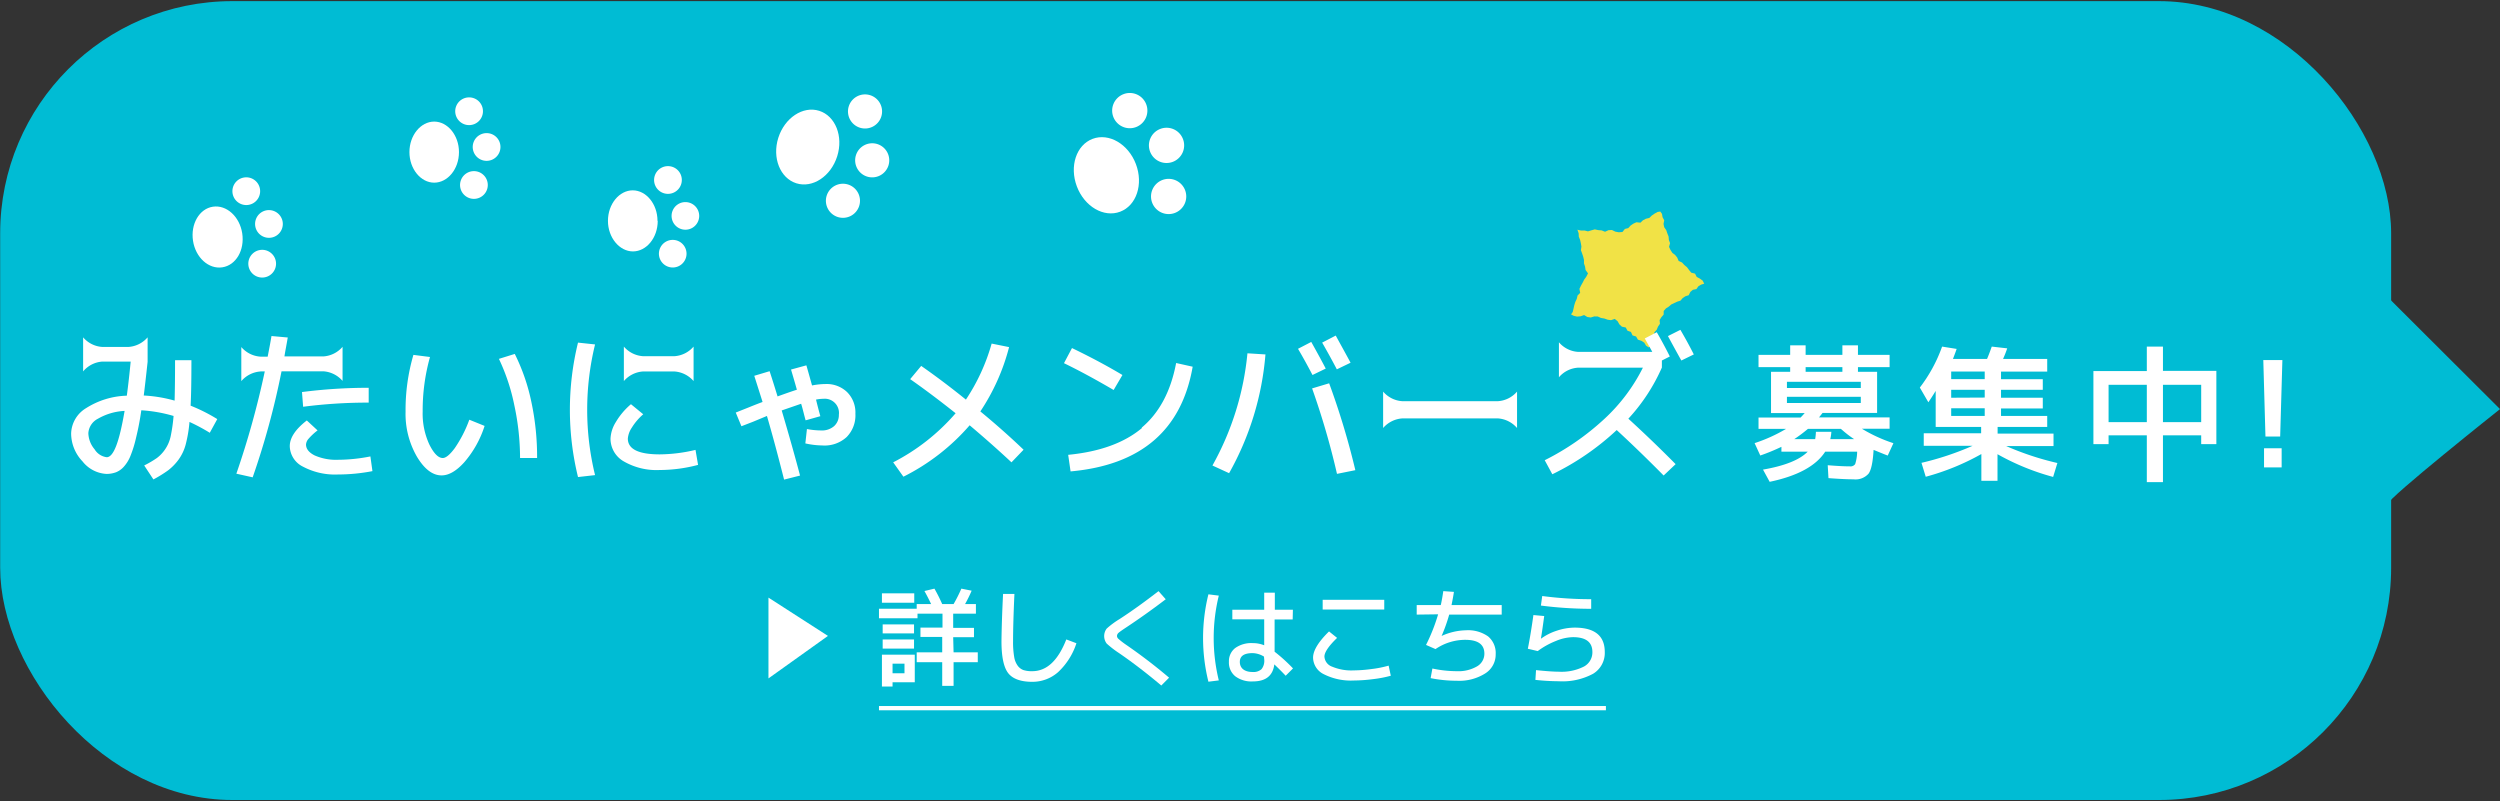 <svg id="レイヤー_1" data-name="レイヤー 1" xmlns="http://www.w3.org/2000/svg" width="440" height="141" viewBox="0 0 440 141"><rect x="0" y="0" width="440" height="141" fill="#333333" stroke="none"/><title>member_bubble</title><rect x="0.03" y="0.2" width="420.81" height="140.6" rx="40.87" ry="40.87" fill="#00bcd4"/><path d="M420.23,88.72V52.28L440,72S420.23,87.71,420.23,88.72Z" fill="#00bcd4"/><polygon points="292.21 37.23 292.51 37.64 292.61 38.23 292.9 38.77 292.78 39.41 292.9 39.99 293.26 40.51 293.45 41.07 293.67 41.63 293.72 42.23 293.93 42.79 293.75 43.45 294.01 44 294.34 44.51 294.81 44.86 295.19 45.33 295.45 45.94 296.04 46.2 296.44 46.64 296.91 47.03 297.27 47.52 297.66 47.99 298.33 48.16 298.62 48.74 299.17 49.03 299.67 49.39 299.94 49.93 299.41 50.09 298.92 50.38 298.56 50.88 297.95 51 297.51 51.37 297.21 51.96 296.64 52.14 296.16 52.45 295.77 52.91 295.2 53.09 294.68 53.33 294.15 53.58 293.71 53.96 293.22 54.27 292.81 54.73 292.8 55.37 292.4 55.83 292.09 56.33 292.15 56.99 291.81 57.48 291.59 58.02 291.17 58.48 291.13 59.1 291.09 59.72 290.7 60.19 290.62 60.8 290.15 61.14 289.72 60.85 289.39 60.31 288.88 59.98 288.27 59.78 287.95 59.22 287.32 59.03 287.05 58.42 286.44 58.21 286.13 57.64 285.46 57.5 285.02 57.1 284.7 56.54 284.2 56.13 283.54 56.35 282.95 56.27 282.37 56.06 281.77 55.96 281.2 55.7 280.59 55.69 279.97 55.88 279.37 55.79 278.8 55.45 278.17 55.67 277.56 55.72 276.97 55.58 276.5 55.33 276.8 54.91 276.94 54.32 277.07 53.73 277.25 53.15 277.51 52.6 277.65 52.01 278.11 51.54 277.98 50.84 278.24 50.29 278.54 49.76 278.81 49.22 279.18 48.71 279.49 48.11 279.06 47.52 278.97 46.93 278.78 46.36 278.78 45.75 278.64 45.17 278.45 44.6 278.24 44.03 278.33 43.4 278.23 42.81 278.1 42.23 277.87 41.66 277.84 41.05 277.62 40.43 278.27 40.58 278.88 40.57 279.48 40.72 280.08 40.54 280.69 40.37 281.29 40.5 281.89 40.55 282.49 40.79 283.1 40.51 283.7 40.48 284.3 40.77 284.9 40.88 285.55 40.83 285.98 40.29 286.57 40.15 286.99 39.69 287.48 39.36 288.01 39.12 288.72 39.19 289.16 38.77 289.68 38.5 290.27 38.36 290.71 37.94 291.2 37.6 291.72 37.31 292.21 37.23" fill="#f1e246"/><path d="M295.92,63.45l2.19-1.07q-1-2-2.36-4.33l-2.19,1.1Q295,61.82,295.92,63.45Zm-18.18,1.26h11.41a31.29,31.29,0,0,1-6.76,9A45.16,45.16,0,0,1,271.87,81l1.34,2.47a45.81,45.81,0,0,0,11.33-7.78q4.13,3.81,8.26,8l2.11-2q-4-4.05-8.32-8a32.52,32.52,0,0,0,5.9-9V63.45l1.4-.71c-.73-1.46-1.49-2.88-2.3-4.27l-2.11,1.1c.55,1,1,1.74,1.32,2.36H277.74a4.82,4.82,0,0,1-3.37-1.69V66.4A4.82,4.82,0,0,1,277.74,64.71ZM246.8,73.64h16.86A4.88,4.88,0,0,1,267,75.33V68.92a4.84,4.84,0,0,1-3.37,1.69H246.8a4.84,4.84,0,0,1-3.37-1.69v6.41A4.88,4.88,0,0,1,246.8,73.64Zm-33.41,8.29,2.93,1.35a51,51,0,0,0,6.4-20.9l-3.17-.2A50.2,50.2,0,0,1,213.39,81.93Zm21.92,1.47,3.23-.65a134,134,0,0,0-4.61-15.29l-3,.9A135.48,135.48,0,0,1,235.31,83.4Zm0-18.41,2.39-1.15c-.77-1.44-1.64-3-2.61-4.78l-2.39,1.24C233.61,61.89,234.48,63.46,235.28,65ZM231,66l2.33-1.13c-.56-1.08-1.41-2.65-2.55-4.69l-2.33,1.21Q229.66,63.44,231,66Zm-30,9.32q-4.65,3.92-13,4.73l.42,2.92Q207,81.29,209.91,64.54L207,63.89Q205.58,71.38,200.93,75.27ZM196,68.64,197.55,66q-4-2.39-8.88-4.74l-1.41,2.66Q191.22,65.84,196,68.64ZM157.2,81.37,159,83.9a37.73,37.73,0,0,0,11.66-9.05q4,3.38,7.36,6.52l2.13-2.22q-3.61-3.45-7.61-6.74a37.1,37.1,0,0,0,5.06-11.32l-3.07-.62A34.8,34.8,0,0,1,170,70.33q-3.93-3.18-7.87-5.93l-1.94,2.33q3.6,2.51,8,6A36.54,36.54,0,0,1,157.2,81.37ZM140.25,68.59c-.75.24-1.88.63-3.4,1.18-.61-2-1.08-3.47-1.4-4.44l-2.7.81q1.35,4.24,1.46,4.61c-.52.19-1.33.5-2.41.94l-2.31.92,1,2.41,2.09-.81,2.4-1Q136.38,78,138,84.41l2.81-.71q-1.32-5-3.23-11.46L141,71.06c.12.37.26.89.43,1.56s.29,1.12.36,1.36l2.59-.73c-.17-.6-.43-1.57-.76-2.92a6.47,6.47,0,0,1,1.26-.14A2.5,2.5,0,0,1,147.64,73a2.62,2.62,0,0,1-.84,2,3.26,3.26,0,0,1-2.28.76,13.89,13.89,0,0,1-2.5-.25l-.28,2.53a14.46,14.46,0,0,0,3,.36A5.73,5.73,0,0,0,149,76.93a5.43,5.43,0,0,0,1.55-4.1A5.07,5.07,0,0,0,149.08,69a5.19,5.19,0,0,0-3.8-1.41,12.82,12.82,0,0,0-2.36.25c-.45-1.61-.78-2.79-1-3.54l-2.7.74C139.53,66.09,139.88,67.26,140.25,68.59ZM109.81,81.22a11.51,11.51,0,0,0,6.31,1.5,26.43,26.43,0,0,0,6.74-.9l-.45-2.64a27.82,27.82,0,0,1-6.29.79q-5.62,0-5.62-2.78a4.06,4.06,0,0,1,.71-1.94,10.23,10.23,0,0,1,2-2.34l-2.16-1.77a12.29,12.29,0,0,0-2.66,3.14,6,6,0,0,0-.94,2.91A4.6,4.6,0,0,0,109.81,81.22ZM101.73,60.3a49.65,49.65,0,0,0,0,23.66l3-.34a48.44,48.44,0,0,1,0-23Zm11.44,5.08h5.53a4.86,4.86,0,0,1,3.37,1.69V61a4.86,4.86,0,0,1-3.37,1.69h-5.53A4.86,4.86,0,0,1,109.8,61v6.07A4.86,4.86,0,0,1,113.17,65.38ZM72.76,62.46a34.49,34.49,0,0,0-1.38,10,15.07,15.07,0,0,0,2,7.92c1.32,2.19,2.76,3.29,4.34,3.29q1.91,0,4-2.32a18.21,18.21,0,0,0,3.57-6.39L82.6,73.87a22.19,22.19,0,0,1-2.56,5c-.86,1.16-1.57,1.74-2.11,1.74-.79,0-1.57-.79-2.36-2.37a12.9,12.9,0,0,1-1.18-5.8,34.86,34.86,0,0,1,1.29-9.61Zm17.77,8.91a44.2,44.2,0,0,1,1,9.24h3a46.16,46.16,0,0,0-1-9.82,34.67,34.67,0,0,0-2.93-8.5l-2.79.87A35.17,35.17,0,0,1,90.53,71.37Zm-44.69-6h.76a151.27,151.27,0,0,1-5,18l2.87.64a138.18,138.18,0,0,0,5.08-18.66h7.36a4.9,4.9,0,0,1,3.38,1.69v-6a4.86,4.86,0,0,1-3.38,1.69H50.06q.06-.39.18-1.08c.09-.46.16-.88.23-1.25s.12-.72.18-1l-2.87-.26c-.13.81-.35,2-.67,3.63H45.84a4.85,4.85,0,0,1-3.37-1.69v6A4.89,4.89,0,0,1,45.84,65.38ZM51,78.53a4.12,4.12,0,0,0,2.3,3.59,12,12,0,0,0,6.18,1.39,32.25,32.25,0,0,0,6.07-.59l-.36-2.59a29.54,29.54,0,0,1-5.71.59,9.27,9.27,0,0,1-4.09-.76c-1-.5-1.53-1.15-1.53-1.93a1.7,1.7,0,0,1,.44-1,10.59,10.59,0,0,1,1.59-1.48L54,74C52,75.55,51,77.05,51,78.53ZM64.89,68.25A92.28,92.28,0,0,0,53.15,69l.2,2.59a88.81,88.81,0,0,1,11.54-.73ZM18.78,80.47a2.92,2.92,0,0,1-2.13-1.39,4.59,4.59,0,0,1-1.1-2.85,3.07,3.07,0,0,1,1.68-2.53,10.35,10.35,0,0,1,4.7-1.38C21,77.76,20,80.47,18.78,80.47Zm1.61,2.66a3.65,3.65,0,0,0,1.35-.93,6.34,6.34,0,0,0,1.2-1.91,20.06,20.06,0,0,0,1-3.22,48.28,48.28,0,0,0,.93-4.86,25.52,25.52,0,0,1,5.68,1,29.43,29.43,0,0,1-.51,3.57,6.43,6.43,0,0,1-1,2.33,6.34,6.34,0,0,1-1.44,1.51,17.78,17.78,0,0,1-2.22,1.3L27,84.38a22,22,0,0,0,2.63-1.63,9.4,9.4,0,0,0,1.8-1.86,8.07,8.07,0,0,0,1.26-2.69,23.41,23.41,0,0,0,.66-3.94,32.52,32.52,0,0,1,3.57,1.91l1.32-2.41a29.86,29.86,0,0,0-4.69-2.36q.14-2.76.14-8H30.81q0,4.22-.08,7.11a24.52,24.52,0,0,0-5.43-.9q.22-1.68.68-5.93V59.37a4.85,4.85,0,0,1-3.37,1.69H18a4.82,4.82,0,0,1-3.37-1.69v6A4.82,4.82,0,0,1,18,63.64h5c-.21,2.16-.43,4.14-.68,6a14.09,14.09,0,0,0-7.18,2.2,5.39,5.39,0,0,0-2.62,4.43,7.16,7.16,0,0,0,2,4.93,5.75,5.75,0,0,0,4.24,2.21A4.83,4.83,0,0,0,20.39,83.13Z" fill="#fff"/><path d="M42.63,41.05c.46,3-1.11,5.64-3.51,6s-4.7-1.72-5.15-4.67,1.11-5.64,3.5-6,4.7,1.72,5.16,4.67" fill="#fff"/><path d="M45.75,33.24a2.44,2.44,0,1,1-2.79-2,2.44,2.44,0,0,1,2.79,2" fill="#fff"/><path d="M49.74,39A2.44,2.44,0,1,1,47,37,2.45,2.45,0,0,1,49.74,39" fill="#fff"/><path d="M48.55,46a2.44,2.44,0,1,1-2.79-2,2.44,2.44,0,0,1,2.79,2" fill="#fff"/><path d="M80.78,26.77c0,3-2,5.38-4.36,5.38s-4.36-2.41-4.36-5.38,2-5.37,4.36-5.37,4.36,2.41,4.36,5.37" fill="#fff"/><path d="M85,19.58a2.44,2.44,0,1,1-2.44-2.44A2.43,2.43,0,0,1,85,19.58" fill="#fff"/><path d="M88.08,25.86a2.44,2.44,0,1,1-2.43-2.43,2.43,2.43,0,0,1,2.43,2.43" fill="#fff"/><path d="M85.85,32.55a2.44,2.44,0,1,1-2.44-2.43,2.44,2.44,0,0,1,2.44,2.43" fill="#fff"/><path d="M147.35,27.5c-1.11,3.53-4.33,5.66-7.19,4.76s-4.29-4.49-3.18-8,4.33-5.66,7.19-4.76,4.29,4.49,3.18,8" fill="#fff"/><path d="M155.1,20.54a3,3,0,1,1-2-3.8,3,3,0,0,1,2,3.8" fill="#fff"/><path d="M156.36,29.15a3,3,0,1,1-2-3.81,3,3,0,0,1,2,3.81" fill="#fff"/><path d="M151.21,36.27a3,3,0,1,1-2-3.81,3,3,0,0,1,2,3.81" fill="#fff"/><path d="M115.76,38.87c0,3-2,5.38-4.36,5.38S107,41.84,107,38.87s2-5.37,4.36-5.37,4.36,2.4,4.36,5.37" fill="#fff"/><path d="M120,31.67a2.44,2.44,0,1,1-2.43-2.43A2.43,2.43,0,0,1,120,31.67" fill="#fff"/><path d="M123.06,38a2.43,2.43,0,1,1-2.43-2.43A2.43,2.43,0,0,1,123.06,38" fill="#fff"/><path d="M120.83,44.65a2.43,2.43,0,1,1-2.43-2.43,2.43,2.43,0,0,1,2.43,2.43" fill="#fff"/><path d="M199.92,28.88c1.34,3.54.11,7.29-2.77,8.38s-6.28-.9-7.62-4.44-.11-7.29,2.76-8.38,6.29.9,7.63,4.44" fill="#fff"/><path d="M201.74,18.37a3.1,3.1,0,1,1-4-1.8,3.09,3.09,0,0,1,4,1.8" fill="#fff"/><path d="M208.21,24.49a3.1,3.1,0,1,1-4-1.8,3.09,3.09,0,0,1,4,1.8" fill="#fff"/><path d="M208.58,33.48a3.1,3.1,0,1,1-4-1.8,3.1,3.1,0,0,1,4,1.8" fill="#fff"/><path d="M309.81,80.17l-1-2.18a27.39,27.39,0,0,0,5.54-2.51H309.5v-2h7.41q.25-.25.72-.78H311.7V65.44h3.37v-.83H309.5V62.46h5.57V60.78h2.72v1.68h6.47V60.78H327v1.68h5.57v2.15H327v.83h3.37v7.24h-9.6l-.62.78h12.42v2H327.7A26.3,26.3,0,0,0,333.24,78l-1,2.18c-1-.38-1.81-.73-2.49-1-.12,2.14-.41,3.53-.88,4.18a3.07,3.07,0,0,1-2.66,1c-1.09,0-2.56-.07-4.4-.21l-.13-2.27c1.62.13,2.91.2,3.88.2a1,1,0,0,0,.95-.4,7.61,7.61,0,0,0,.35-2.19h-5.62q-2.43,3.77-9.78,5.31l-1.17-2.15q5.75-1,7.87-3.16h-4.63v-.85A35.09,35.09,0,0,1,309.81,80.17Zm4.69-11.88h13V67.2h-13Zm0,1.55v1.09h13V69.84ZM319.6,76h2.72a8.08,8.08,0,0,1-.19,1.29h4.2A19.36,19.36,0,0,1,324,75.48h-5.8a26.52,26.52,0,0,1-2.41,1.81h3.68A9.55,9.55,0,0,0,319.6,76Zm-1.81-10.56h6.47v-.83h-6.47Z" fill="#fff"/><path d="M362.1,81.49l-.75,2.45a42.42,42.42,0,0,1-9.79-4v4.68h-2.84V79.91a42.24,42.24,0,0,1-9.79,4l-.75-2.45a51.23,51.23,0,0,0,9-3h-8.6v-2.2h10.1V75.14h-8V68.8c-.46.76-.89,1.42-1.29,2l-1.5-2.59A26.33,26.33,0,0,0,341.81,61l2.56.41c-.1.31-.32.9-.65,1.76h6c.24-.55.52-1.28.83-2.17l2.72.31c-.19.57-.43,1.19-.73,1.86h7.77v2.23h-8.13v1.34h7.35V68.6h-7.35V70h7.35v1.89h-7.35V73.2h8.13v1.94h-8.73v1.17h9.84v2.2h-8.33A50.8,50.8,0,0,0,362.1,81.49ZM349.31,66.73V65.39h-5.9v1.34Zm0,3.24V68.6h-5.9V70Zm0,1.89h-5.9V73.2h5.9Z" fill="#fff"/><path d="M371.11,76.62v1.55h-2.67V65.31h9.4V61h2.84v4.27h9.4V78.17h-2.67V76.62h-6.73v8.23h-2.84V76.62Zm0-2.33h6.73V67.72h-6.73Zm9.57,0h6.73V67.72h-6.73Z" fill="#fff"/><path d="M398.34,63.37h3.36l-.39,13.46h-2.59Zm.13,18.89V78.9h3.1v3.36Z" fill="#fff"/><path d="M167.83,114.81h4.26v1.74h-4.26v4.16h-2v-4.16h-4.49v-1.74h4.49V112.1H162v-1.64h3.88V108h-4.4v.82H154.7v-1.68h6.64v-.82h2.54c-.39-.83-.78-1.59-1.18-2.3l1.76-.42a30.17,30.17,0,0,1,1.37,2.72h2a26.53,26.53,0,0,0,1.37-2.72l1.81.36a24.1,24.1,0,0,1-1.16,2.36h1.91V108h-4v2.51h3.66v1.64h-3.66Zm-12.61-8.73v-1.65h5.69v1.65Zm1.87,14v.75h-1.87v-5.61H161v4.86Zm-1.74-8.6v-1.59h5.52v1.59Zm0,2.67v-1.61h5.52v1.61Zm1.74,4.34h2.1v-1.68h-2.1Z" fill="#fff"/><path d="M176.54,104.53l2,0q-.24,5.24-.24,8.36a15,15,0,0,0,.19,2.68,3.58,3.58,0,0,0,.63,1.6,2.19,2.19,0,0,0,1,.76,4.82,4.82,0,0,0,1.55.2c2.55,0,4.54-1.86,6-5.59l1.78.67a12,12,0,0,1-3.23,5.09,6.82,6.82,0,0,1-4.54,1.7c-2,0-3.44-.51-4.23-1.52s-1.19-2.88-1.19-5.59Q176.3,109.24,176.54,104.53Z" fill="#fff"/><path d="M198.31,110.36c-.74.49-1.22.82-1.42,1a.77.77,0,0,0-.3.57.7.7,0,0,0,.27.52,13.42,13.42,0,0,0,1.29,1,94.51,94.51,0,0,1,7.61,5.82l-1.37,1.38q-3.81-3.21-7.4-5.68a17.55,17.55,0,0,1-2.21-1.7,2.18,2.18,0,0,1,0-2.64,14.94,14.94,0,0,1,2.29-1.69c2.21-1.44,4.48-3.08,6.83-4.9l1.27,1.43C202.65,107.39,200.36,109,198.31,110.36Z" fill="#fff"/><path d="M214.51,104.83a31.37,31.37,0,0,0,0,14.92l-1.83.23a31.93,31.93,0,0,1,0-15.38Zm13,4.19h-3.18v5.68a29.47,29.47,0,0,1,3.24,2.94l-1.29,1.29c-.8-.84-1.47-1.5-2-2-.25,2-1.51,3-3.78,3a4.72,4.72,0,0,1-3.1-.91,3.11,3.11,0,0,1-1.11-2.55,2.92,2.92,0,0,1,1.1-2.41,4.88,4.88,0,0,1,3.11-.87,5.3,5.3,0,0,1,2,.38V109h-5.61v-1.69h5.61v-3h1.87v3h3.18Zm-5.05,6.54a4,4,0,0,0-2-.61c-1.5,0-2.25.51-2.25,1.55s.75,1.77,2.25,1.77a2.1,2.1,0,0,0,1.57-.5,2.36,2.36,0,0,0,.48-1.65Z" fill="#fff"/><path d="M231.1,115.75q0-1.87,2.81-4.62l1.42,1.14c-1.48,1.43-2.23,2.53-2.23,3.29a2,2,0,0,0,1.35,1.77,8.71,8.71,0,0,0,3.76.66,24.91,24.91,0,0,0,3.19-.24,18.77,18.77,0,0,0,3-.6l.38,1.78a20.47,20.47,0,0,1-3.14.6,27.92,27.92,0,0,1-3.43.24,10.47,10.47,0,0,1-5.2-1.1A3.31,3.31,0,0,1,231.1,115.75Zm1.69-8.47v-1.72h10.84v1.72Z" fill="#fff"/><path d="M249.34,108.17v-1.68h4.24c.14-.61.29-1.43.44-2.45l1.87.13c-.09.62-.23,1.4-.42,2.32h8.83v1.68h-9.24a29,29,0,0,1-1.34,3.76l0,0a10.78,10.78,0,0,1,4.29-1,6.1,6.1,0,0,1,3.9,1.08,3.81,3.81,0,0,1,1.33,3.13,3.92,3.92,0,0,1-1.85,3.39,8.54,8.54,0,0,1-5,1.28,22.93,22.93,0,0,1-4.6-.46l.31-1.69a20.83,20.83,0,0,0,4.29.47,6.52,6.52,0,0,0,3.55-.84,2.57,2.57,0,0,0,1.31-2.25c0-1.62-1.12-2.43-3.37-2.43a9.3,9.3,0,0,0-5.23,1.63l-1.67-.73a32.12,32.12,0,0,0,2.13-5.39Z" fill="#fff"/><path d="M269.88,108.25l1.9.17c-.21,1.58-.4,2.9-.58,4h0a9.77,9.77,0,0,1,2.83-1.43,10.09,10.09,0,0,1,3.1-.53q5.31,0,5.31,4.3a4.28,4.28,0,0,1-2.05,3.82,11.36,11.36,0,0,1-6.06,1.32,39.6,39.6,0,0,1-4.1-.24l.11-1.72c1.81.19,3.14.28,4,.28a8.74,8.74,0,0,0,4.42-.9,2.83,2.83,0,0,0,1.5-2.56q0-2.62-3.42-2.62a8.16,8.16,0,0,0-3,.67,13.84,13.84,0,0,0-3.2,1.78l-1.74-.41C269.29,112.21,269.6,110.24,269.88,108.25Zm1.55-3.35a66.34,66.34,0,0,0,8.62.56v1.69a69.44,69.44,0,0,1-8.85-.57Z" fill="#fff"/><rect x="154.7" y="124.26" width="127.94" height="0.75" fill="#fff"/><polygon points="135.25 119.4 135.25 105.18 145.72 111.92 135.25 119.4" fill="#fff"/></svg>